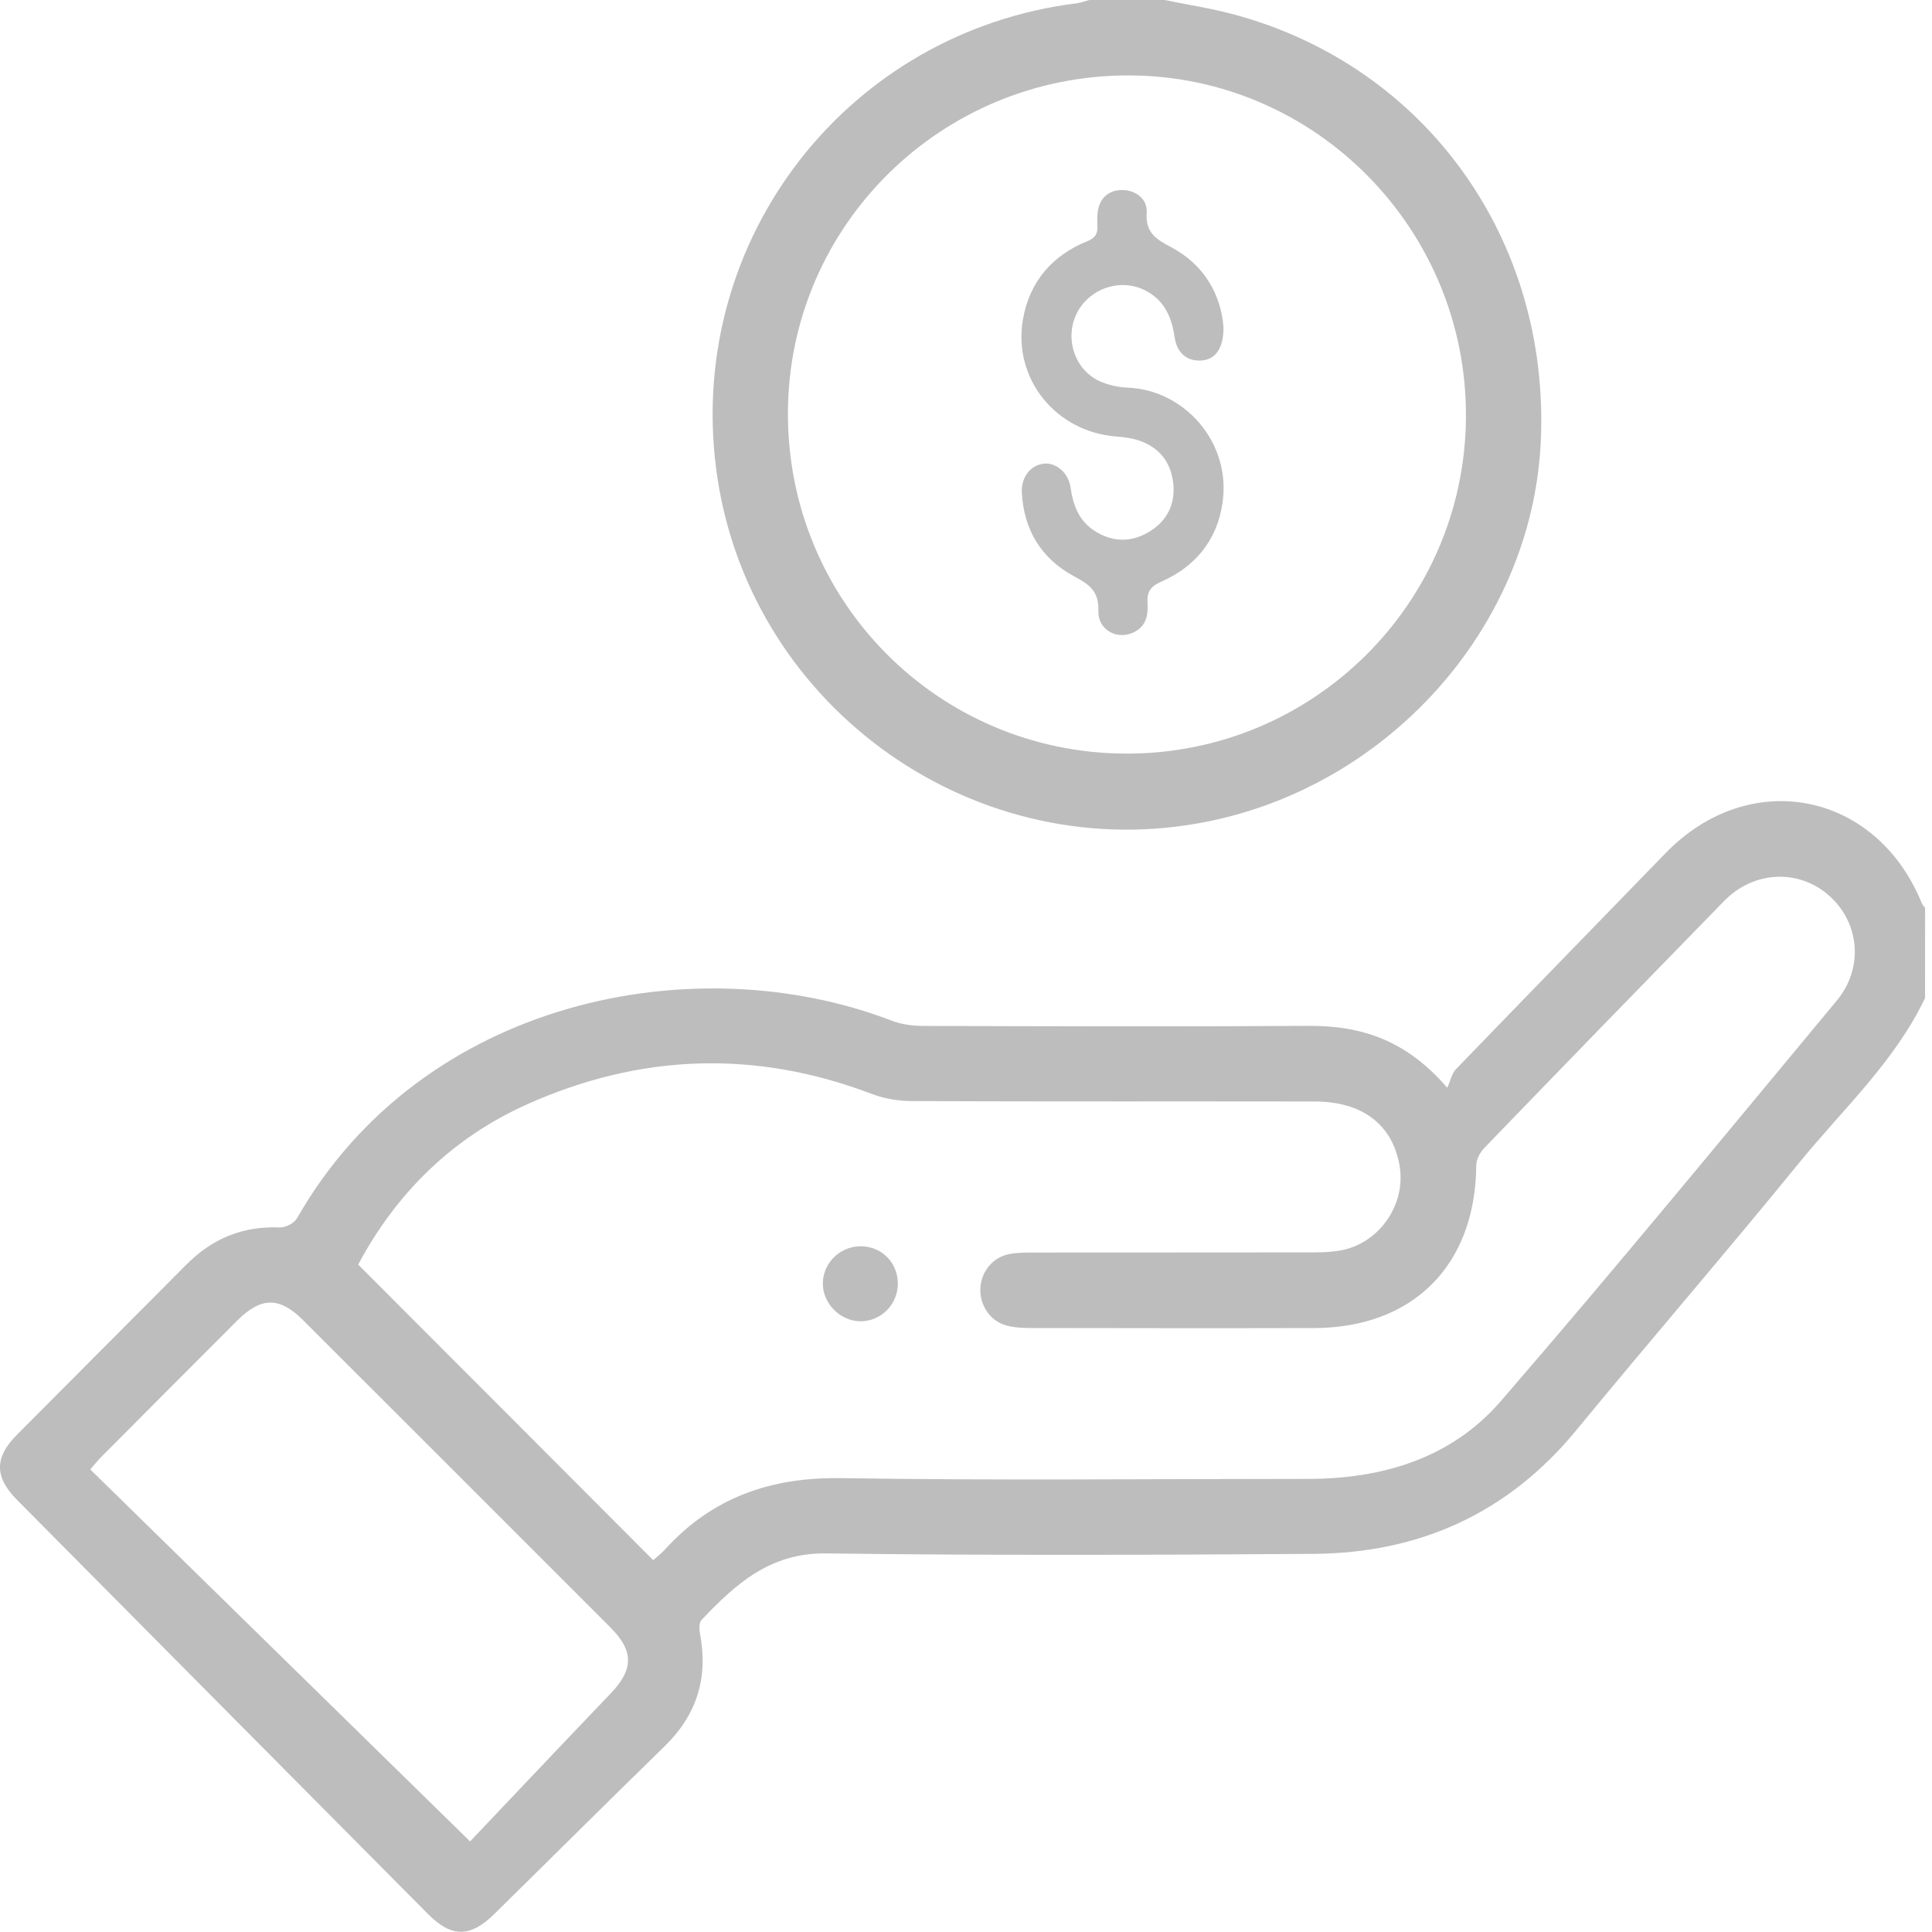 <svg width="244" height="244" viewBox="0 0 244 244" fill="none" xmlns="http://www.w3.org/2000/svg">
<path d="M147.079 0C150.012 0.603 152.991 1.054 155.88 1.835C180.093 8.376 195.784 30.284 194.59 55.786C193.492 79.288 175.102 99.767 151.314 103.983C122.11 109.159 94.169 88.559 90.429 59.088C86.759 30.157 107.035 4.032 135.979 0.413C136.518 0.343 137.039 0.14 137.572 0C140.741 0 143.91 0 147.079 0ZM142.189 95.176C165.805 95.258 185.04 76.202 185.141 52.617C185.243 28.976 166.186 9.633 142.697 9.525C118.922 9.417 99.592 28.474 99.51 52.116C99.427 75.897 118.452 95.093 142.189 95.176Z" fill="#BDBDBD"/>
<path d="M243.122 126.05C239.28 134.102 232.721 140.103 227.209 146.872C217.957 158.232 208.374 169.32 199.071 180.635C190.441 191.132 179.265 196.155 165.873 196.244C145.362 196.384 124.838 196.454 104.327 196.187C97.26 196.092 92.903 200.054 88.604 204.582C88.281 204.925 88.293 205.75 88.401 206.309C89.474 211.884 88.001 216.59 83.912 220.571C76.704 227.588 69.586 234.694 62.41 241.743C59.381 244.721 57.019 244.721 54.047 241.724C36.743 224.305 19.451 206.874 2.16 189.437C-0.698 186.554 -0.723 184.09 2.103 181.239C9.247 174.044 16.416 166.881 23.566 159.686C26.817 156.416 30.678 154.828 35.327 155.019C36.057 155.051 37.162 154.479 37.511 153.857C53.298 126.17 87.791 119.363 112.608 128.901C113.827 129.371 115.218 129.561 116.532 129.568C132.77 129.612 149.007 129.669 165.244 129.561C171.861 129.517 177.57 131.314 182.783 137.385C183.19 136.477 183.348 135.581 183.875 135.035C192.677 125.916 201.529 116.848 210.349 107.749C220.954 96.807 236.969 99.938 242.722 114.092C242.805 114.302 242.989 114.467 243.129 114.651C243.122 118.442 243.122 122.246 243.122 126.05ZM82.496 197.038C82.921 196.657 83.493 196.225 83.962 195.711C89.944 189.119 97.336 186.541 106.239 186.681C125.873 186.986 145.521 186.776 165.162 186.776C174.604 186.776 183.298 184.172 189.533 176.965C203.936 160.321 217.899 143.297 231.971 126.374C235.4 122.246 234.867 116.544 231.013 113.121C227.177 109.711 221.487 109.952 217.741 113.794C207.619 124.164 197.522 134.559 187.451 144.986C186.911 145.545 186.447 146.446 186.441 147.196C186.339 159.769 178.503 167.688 165.968 167.726C154.011 167.757 142.053 167.738 130.09 167.719C129.067 167.719 128.013 167.656 127.042 167.383C125.01 166.811 123.695 164.779 123.816 162.658C123.937 160.525 125.448 158.721 127.569 158.359C128.572 158.188 129.62 158.188 130.642 158.188C142.365 158.175 154.087 158.188 165.803 158.169C166.984 158.169 168.191 158.131 169.346 157.915C174.261 157 177.633 152.041 176.744 147.132C175.811 141.995 172.039 139.125 166.057 139.112C149.108 139.086 132.16 139.131 115.211 139.061C113.516 139.055 111.719 138.775 110.138 138.172C95.399 132.54 80.806 133.079 66.519 139.493C57.057 143.741 50.008 150.752 45.233 159.712C57.73 172.215 70.075 184.585 82.496 197.038ZM59.368 232.561C65.096 226.528 71.065 220.197 77.092 213.91C80.019 210.862 80.089 208.532 77.092 205.534C64.156 192.586 51.215 179.651 38.267 166.722C35.289 163.744 32.965 163.776 29.935 166.805C24.22 172.52 18.518 178.241 12.822 183.969C12.396 184.395 12.022 184.865 11.399 185.576C27.18 201.032 42.845 216.374 59.368 232.561Z" fill="#BDBDBD"/>
<path d="M113.389 162.227C113.332 164.805 111.236 166.869 108.683 166.869C106.093 166.869 103.845 164.563 103.921 161.985C103.997 159.356 106.258 157.28 108.925 157.401C111.509 157.515 113.452 159.61 113.389 162.227Z" fill="#BDBDBD"/>
<path d="M154.387 63.582C153.677 68.294 150.911 71.606 146.591 73.495C145.304 74.06 144.852 74.764 144.923 76.054C145.003 77.46 144.878 78.826 143.515 79.678C141.393 80.996 138.638 79.721 138.72 77.139C138.8 74.639 137.547 73.807 135.664 72.793C131.543 70.578 129.313 66.973 129.054 62.25C128.947 60.285 130.108 58.773 131.812 58.558C133.326 58.367 134.937 59.694 135.198 61.531C135.528 63.832 136.272 65.837 138.356 67.121C140.524 68.456 142.773 68.507 144.946 67.272C147.284 65.942 148.445 63.809 148.181 61.117C147.911 58.39 146.412 56.47 143.764 55.609C142.878 55.32 141.915 55.2 140.981 55.129C133.323 54.547 127.856 47.798 129.205 40.26C130.046 35.568 132.883 32.245 137.34 30.455C138.322 30.061 138.652 29.51 138.592 28.547C138.564 28.03 138.567 27.504 138.612 26.987C138.771 25.15 139.868 24.062 141.592 24.002C143.336 23.943 144.943 25.084 144.818 26.848C144.642 29.373 145.98 30.2 147.934 31.234C152.124 33.458 154.194 37.238 154.518 41.303C154.549 43.981 153.501 45.367 151.837 45.52C149.99 45.691 148.655 44.657 148.349 42.589C147.982 40.13 147.13 38.05 144.827 36.775C141.702 35.048 137.615 36.321 135.988 39.576C134.397 42.768 135.76 46.819 139.007 48.199C140.066 48.651 141.274 48.915 142.427 48.957C149.545 49.236 155.555 55.837 154.387 63.582Z" fill="#BDBDBD"/>
</svg>
